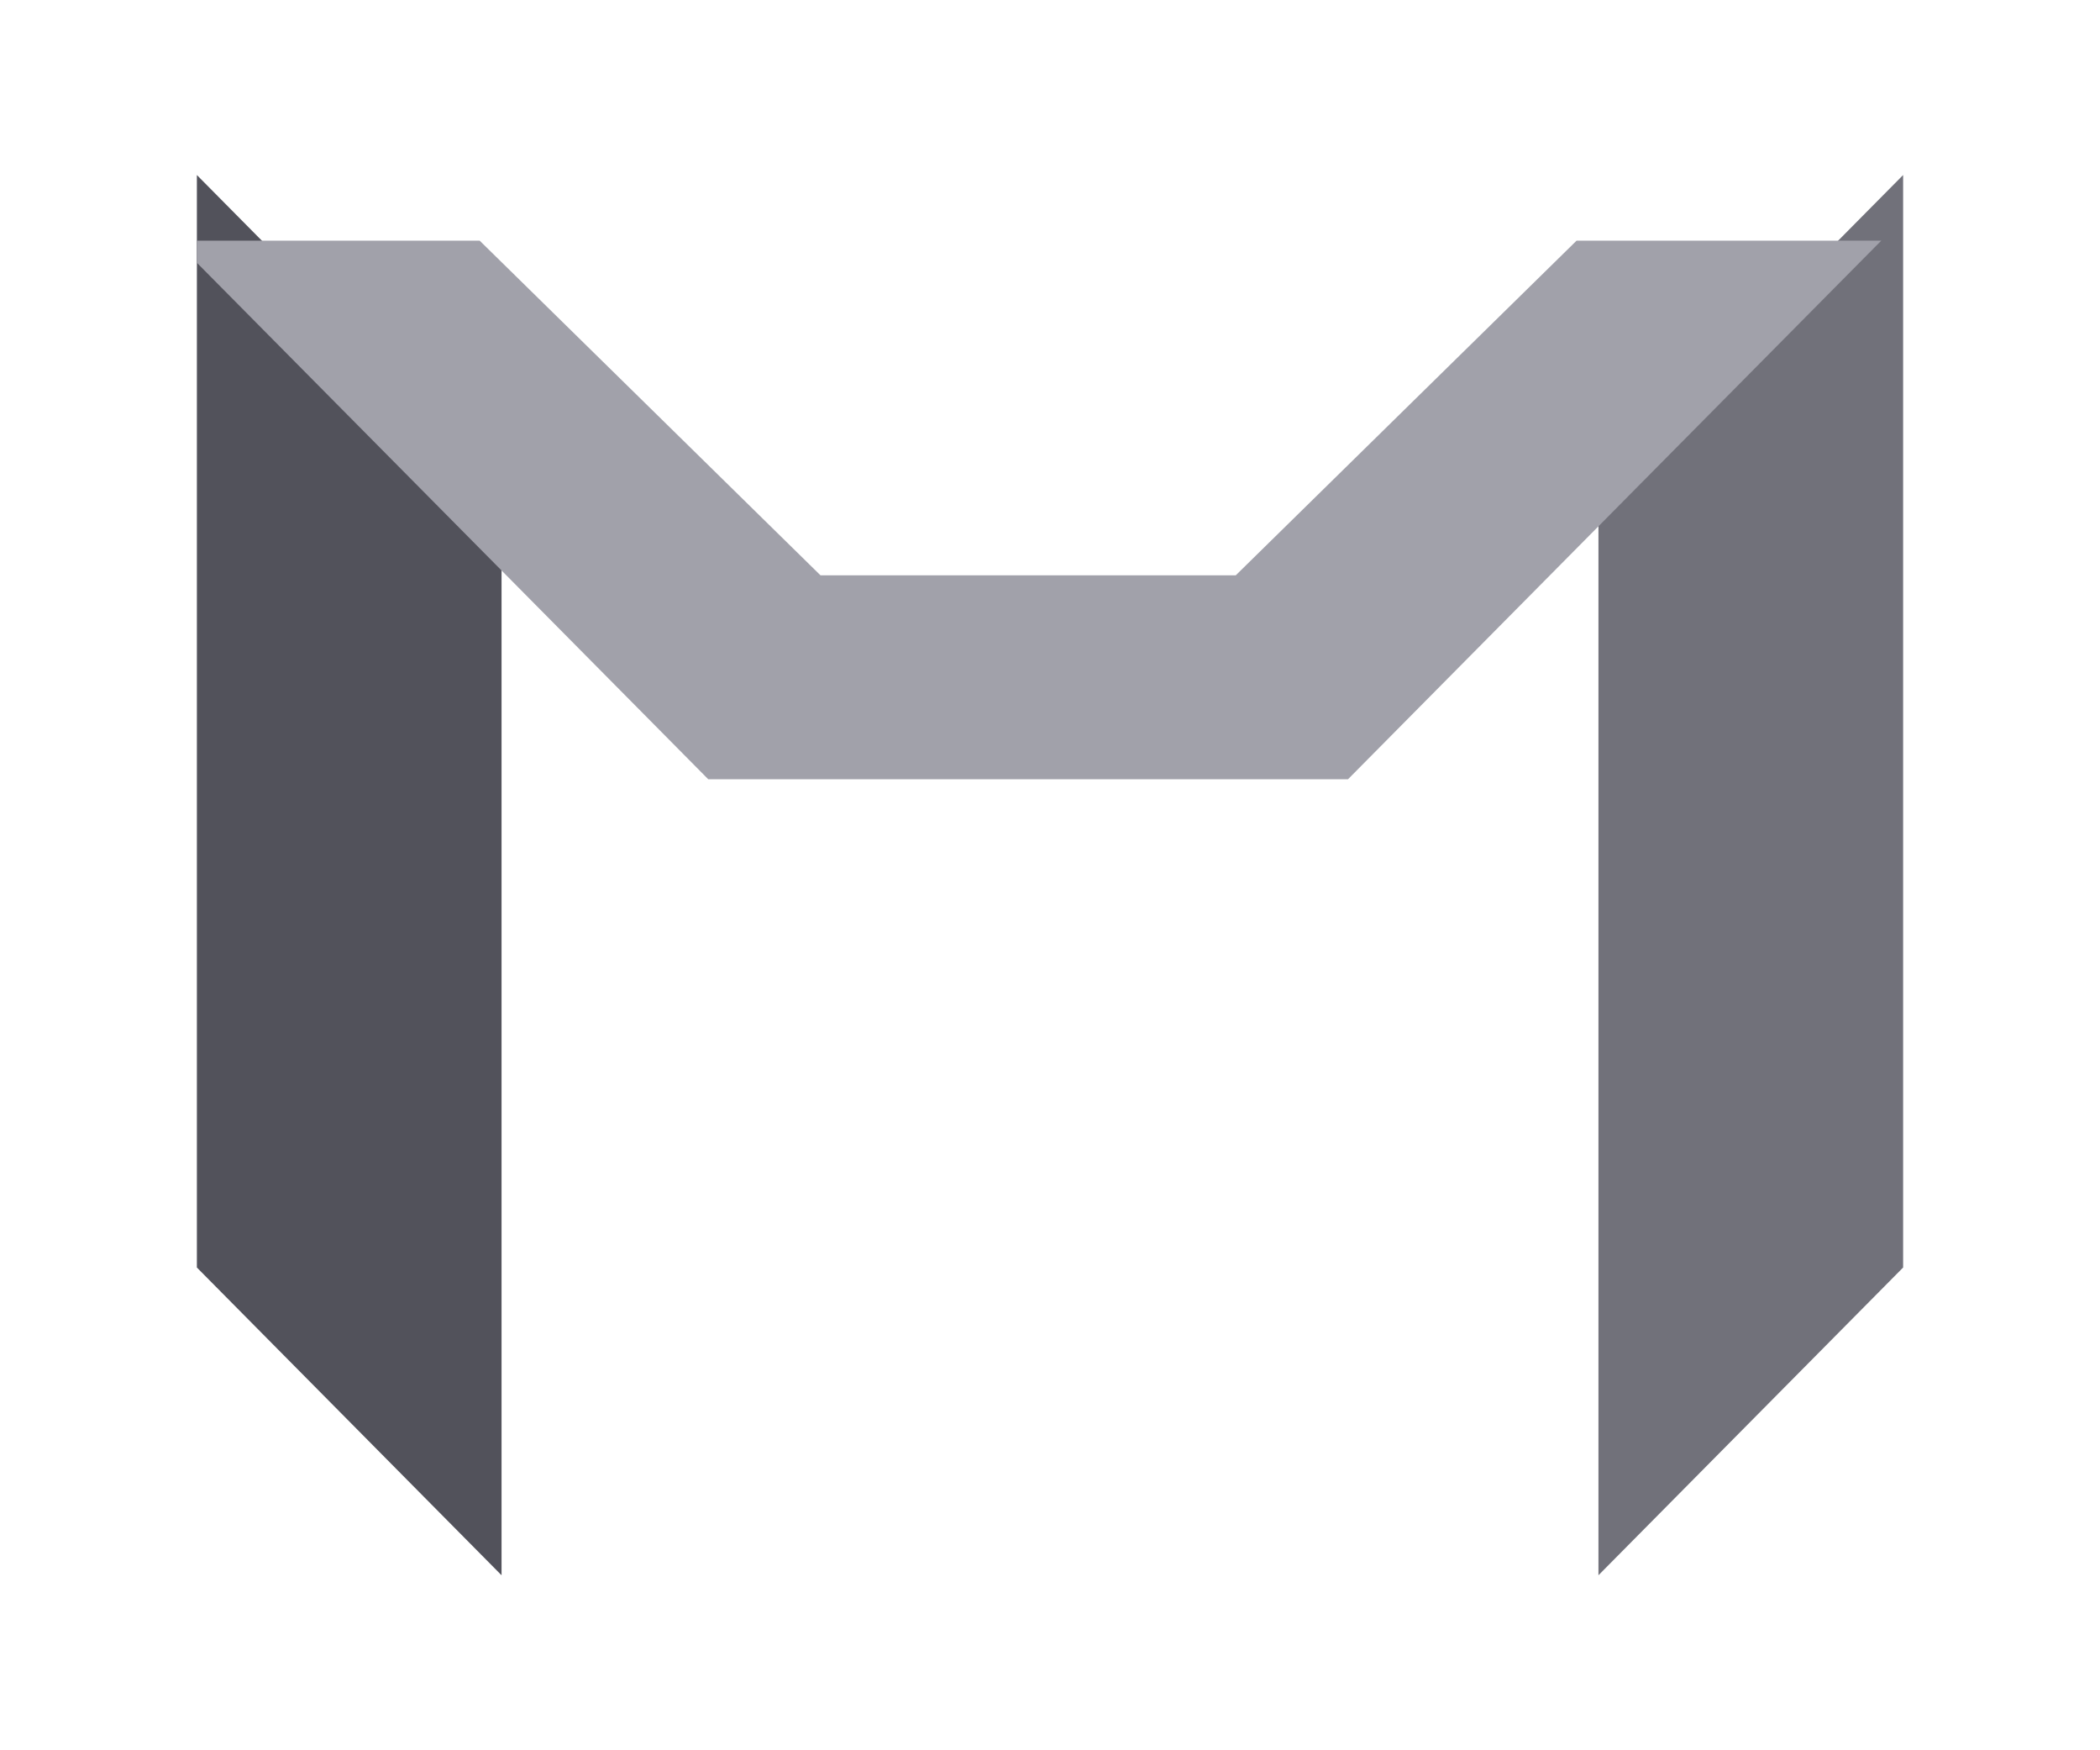 <svg width="48" height="40" viewBox="0 0 48 40" fill="none" xmlns="http://www.w3.org/2000/svg">
<g clip-path="url(#clip0_73_1139)">
<path d="M43.5 4V28.967L36.536 36V11.033L43.5 4Z" fill="#71717A"/>
<path d="M4.5 4V28.967L11.464 36V11.033L4.5 4Z" fill="#52525B"/>
<g filter="url(#filter0_d_73_1139)">
<path d="M43.5 4L31.312 16.308H16.688L4.5 4H11.464L19.254 11.648H28.746L36.536 4H43.5Z" fill="#A1A1AA"/>
</g>
</g>
<defs>
<filter id="filter0_d_73_1139" x="2" y="3.5" width="43" height="16.309" filterUnits="userSpaceOnUse" color-interpolation-filters="sRGB">
<feFlood flood-opacity="0" result="BackgroundImageFix"/>
<feColorMatrix in="SourceAlpha" type="matrix" values="0 0 0 0 0 0 0 0 0 0 0 0 0 0 0 0 0 0 127 0" result="hardAlpha"/>
<feOffset dx="-0.5" dy="1.5"/>
<feGaussianBlur stdDeviation="1"/>
<feComposite in2="hardAlpha" operator="out"/>
<feColorMatrix type="matrix" values="0 0 0 0 0.149 0 0 0 0 0.335 0 0 0 0 0.383 0 0 0 0.15 0"/>
<feBlend mode="normal" in2="BackgroundImageFix" result="effect1_dropShadow_73_1139"/>
<feBlend mode="normal" in="SourceGraphic" in2="effect1_dropShadow_73_1139" result="shape"/>
</filter>
<clipPath id="clip0_73_1139">
<rect width="39" height="32" fill="white" transform="translate(4.5 4)"/>
</clipPath>
</defs>
</svg>
